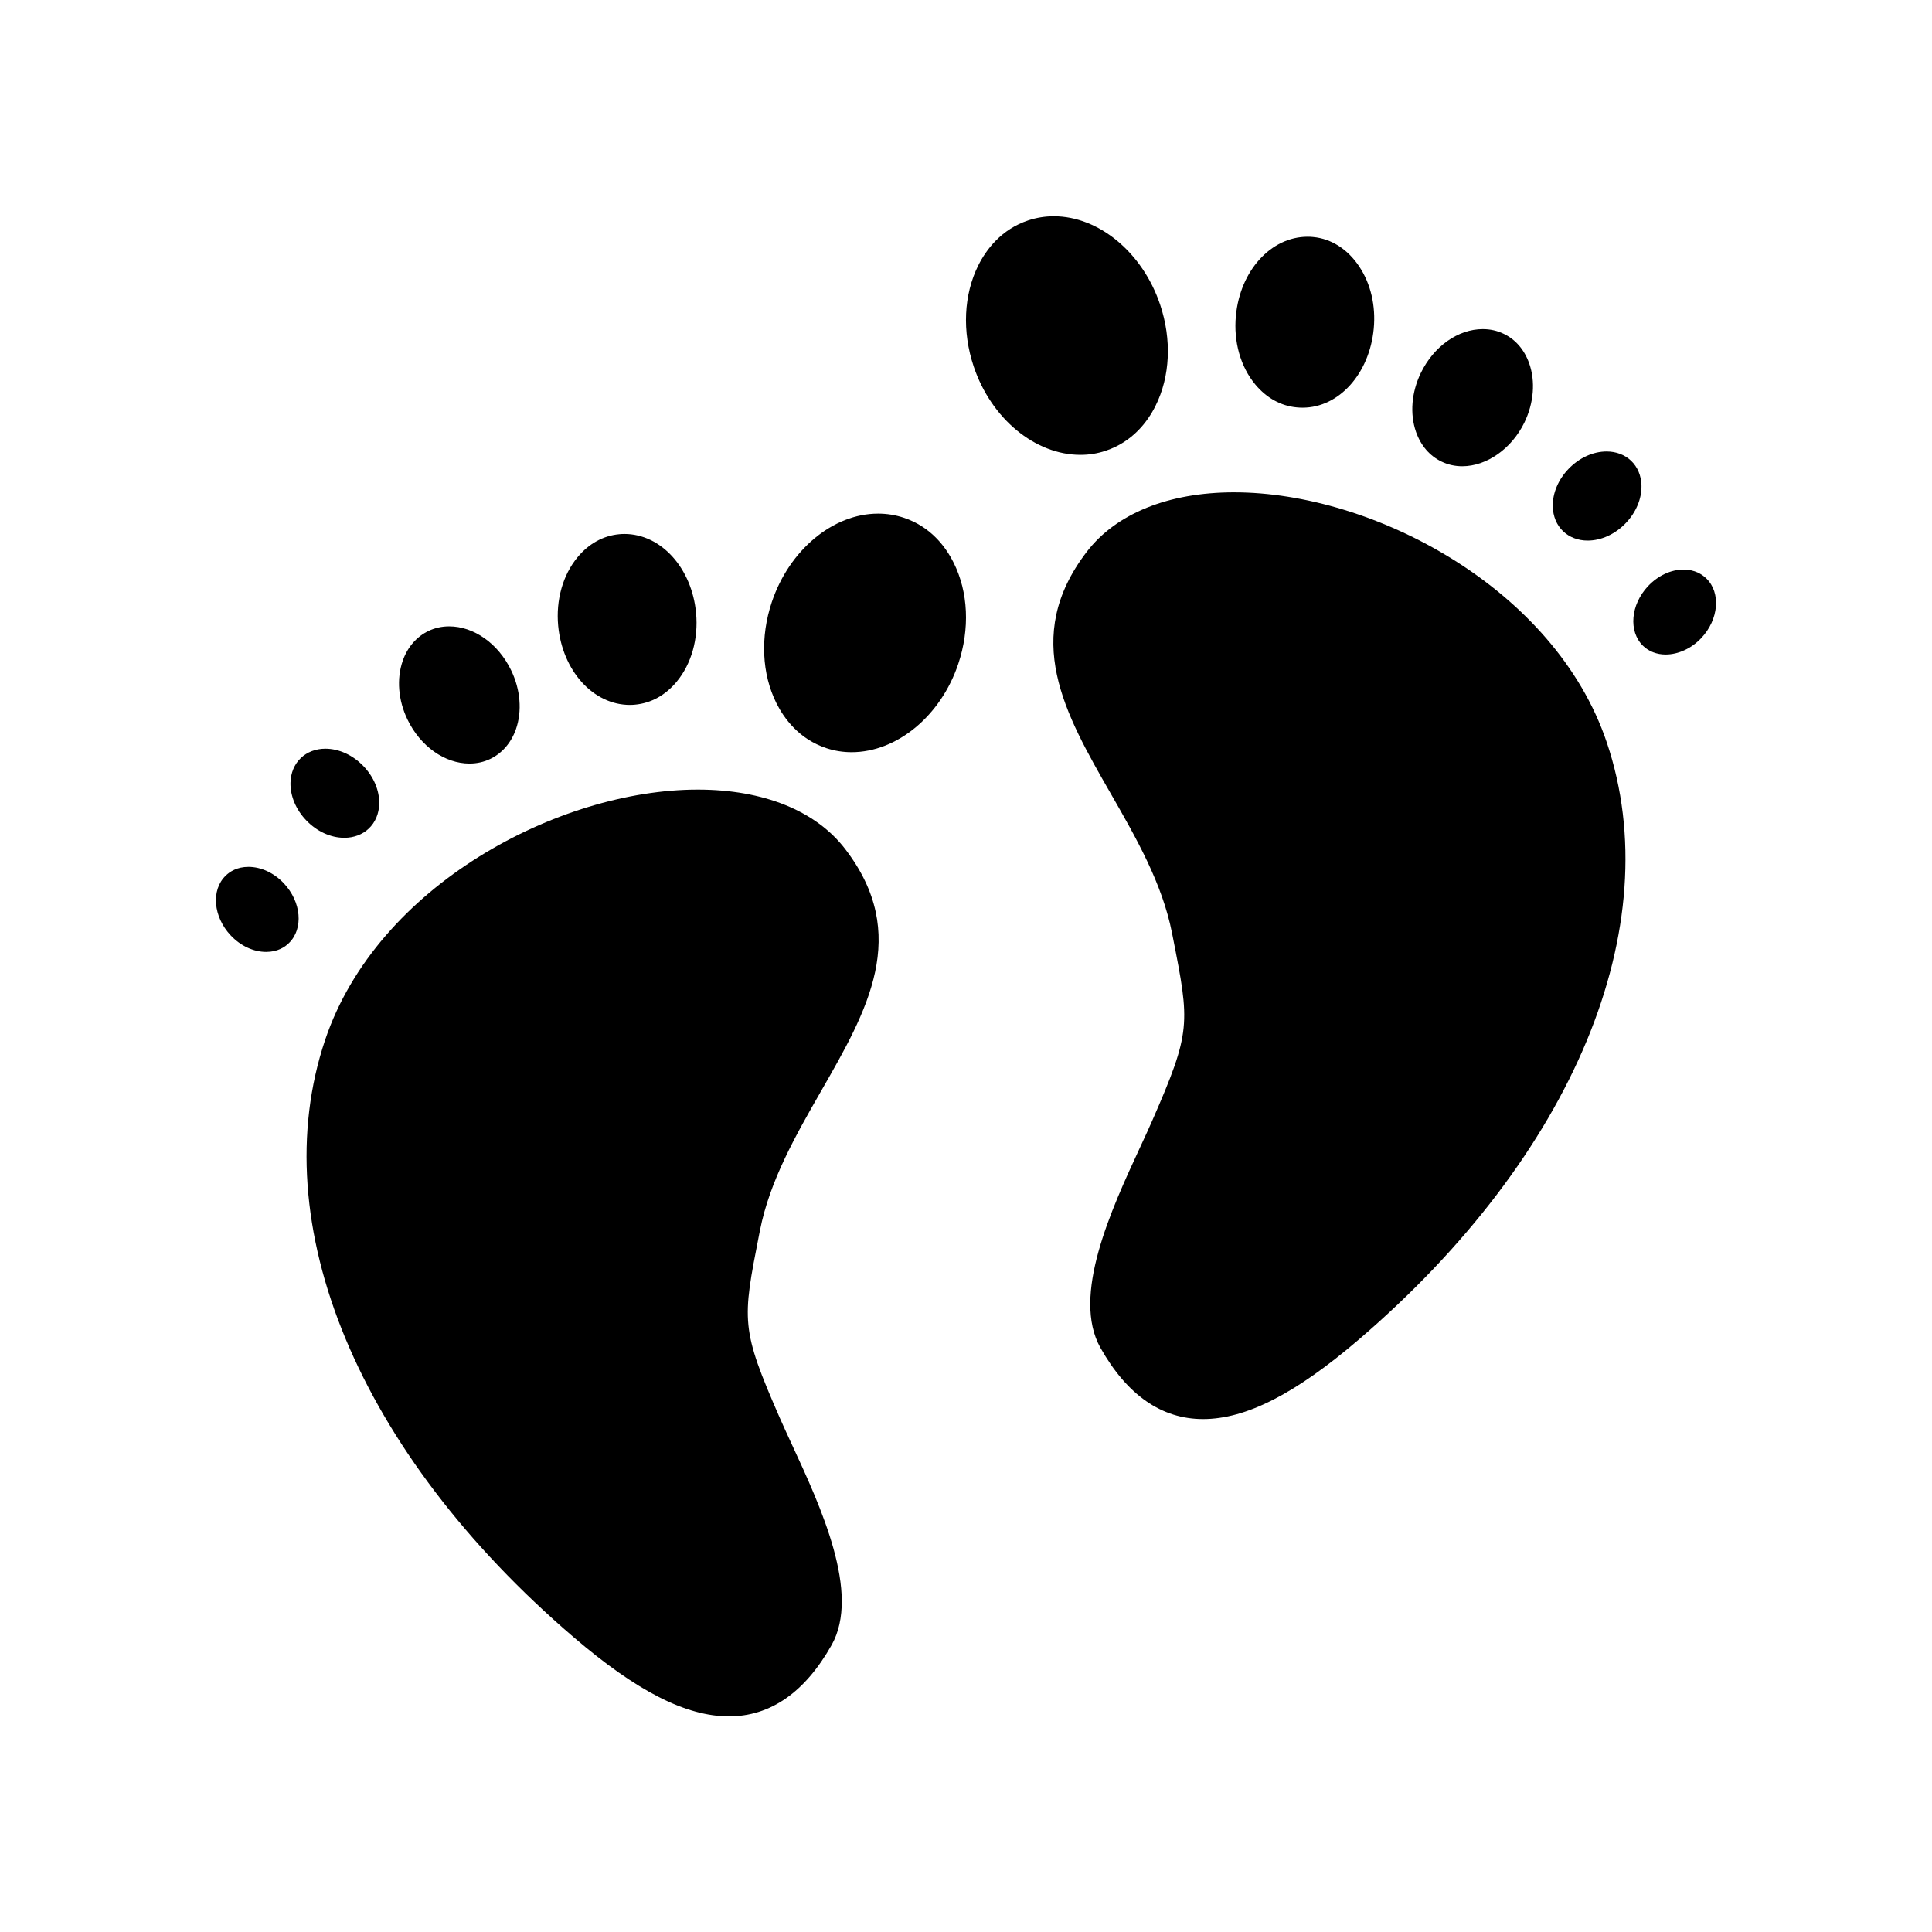 <?xml version="1.0" encoding="UTF-8"?>
<!-- Uploaded to: ICON Repo, www.svgrepo.com, Generator: ICON Repo Mixer Tools -->
<svg fill="#000000" width="800px" height="800px" version="1.1" viewBox="144 144 512 512" xmlns="http://www.w3.org/2000/svg">
 <g>
  <path d="m345.4 470.06c2.59-13.16 9.516-25.254 16.23-36.969 12.211-21.277 23.742-41.375 6.391-64.039-7.785-10.188-21.68-15.801-39.117-15.801-36.746 0-84.945 25.348-98.73 66.305-16.422 48.789 8.785 109.44 65.793 158.27 16.742 14.352 29.836 21.027 41.211 21.027 10.98 0 20.137-6.359 27.199-18.887 7.738-13.73-2.832-36.574-10.598-53.332-1.148-2.481-2.211-4.793-3.117-6.856-10.375-23.734-10.004-25.625-5.465-48.711z"/>
  <path d="m310.93 330.81c0.48 0 0.961-0.023 1.387-0.07 4.227-0.395 8.031-2.496 11.004-6.078 3.914-4.707 5.785-11.344 5.148-18.199-1.117-11.949-9.281-20.957-18.996-20.957-0.48 0-0.961 0.023-1.395 0.07-4.227 0.395-8.031 2.496-11.004 6.078-3.914 4.707-5.785 11.344-5.148 18.191 1.129 11.957 9.289 20.965 19.004 20.965z"/>
  <path d="m241.73 363.58c1.738-1.645 2.715-3.984 2.769-6.59 0.07-3.504-1.457-7.141-4.188-9.965-2.809-2.938-6.488-4.613-10.086-4.613-2.519 0-4.824 0.875-6.473 2.449-1.738 1.645-2.715 3.984-2.769 6.59-0.07 3.504 1.457 7.141 4.188 9.965 2.809 2.938 6.488 4.613 10.086 4.613 2.523 0 4.828-0.875 6.473-2.449z"/>
  <path d="m209.84 373.73c-3.031 0-4.969 1.281-6.039 2.34-3.906 3.793-3.305 10.887 1.34 15.824 2.621 2.785 6.055 4.375 9.398 4.375 3.023 0 4.961-1.281 6.039-2.356 3.891-3.793 3.289-10.887-1.348-15.816-2.613-2.777-6.039-4.367-9.391-4.367z"/>
  <path d="m268.43 346.35c1.953 0 3.816-0.418 5.496-1.227 3.125-1.496 5.543-4.289 6.801-7.871 1.676-4.793 1.211-10.5-1.281-15.641-3.418-7.062-9.855-11.617-16.414-11.617-1.953 0-3.816 0.418-5.496 1.227-3.141 1.504-5.559 4.305-6.801 7.879-1.676 4.801-1.211 10.492 1.273 15.625 3.418 7.059 9.855 11.625 16.422 11.625z"/>
  <path d="m576.27 266.12c-1.66-1.59-3.969-2.473-6.496-2.473-3.59 0-7.266 1.676-10.078 4.598-2.746 2.844-4.273 6.488-4.195 9.965 0.055 2.606 1.031 4.945 2.738 6.574 1.66 1.59 3.969 2.473 6.496 2.473 3.59 0 7.266-1.676 10.078-4.598 2.746-2.844 4.273-6.488 4.195-9.965-0.055-2.613-1.031-4.941-2.738-6.574z"/>
  <path d="m526.05 266.34c1.684 0.812 3.535 1.219 5.465 1.219h0.008c6.481 0 13.098-4.66 16.469-11.609 2.488-5.164 2.953-10.863 1.266-15.641-1.281-3.629-3.629-6.352-6.769-7.848-1.707-0.828-3.566-1.242-5.527-1.242-6.559 0-12.996 4.551-16.422 11.609-2.481 5.141-2.953 10.84-1.273 15.656 1.289 3.629 3.629 6.352 6.785 7.856z"/>
  <path d="m487.61 251.96c0.535 0.055 1.078 0.078 1.605 0.078 9.621 0 17.719-9.004 18.844-20.957 0.566-6.039-0.797-11.887-3.848-16.453-3.039-4.59-7.414-7.375-12.234-7.816-0.48-0.055-0.969-0.07-1.457-0.07-9.715 0-17.879 9.012-18.996 20.949-0.652 6.856 1.227 13.5 5.141 18.199 2.981 3.582 6.789 5.676 10.945 6.07z"/>
  <path d="m471.09 274.47c-17.43 0-31.324 5.613-39.117 15.801-17.344 22.672-5.816 42.77 6.391 64.047 6.707 11.691 13.648 23.789 16.238 36.969l0.195 0.984c4.551 23.098 4.922 24.984-5.457 48.742-0.812 1.867-1.762 3.914-2.777 6.109l-0.371 0.805c-7.731 16.688-18.301 39.535-10.555 53.27 7.055 12.523 16.207 18.871 27.191 18.871 11.367 0 24.457-6.676 41.203-21.02 57.008-48.832 82.223-109.48 65.793-158.27-13.785-40.957-61.98-66.305-98.734-66.305z"/>
  <path d="m596.19 297.29c-1.102-1.07-3.047-2.348-6.039-2.348-3.344 0-6.762 1.598-9.398 4.383-4.637 4.93-5.234 12.012-1.34 15.816 1.527 1.496 3.66 2.312 5.992 2.312 3.371 0 6.902-1.645 9.445-4.359 4.641-4.91 5.246-12.012 1.34-15.805z"/>
  <path d="m383.49 281.2c-2.18-0.723-4.465-1.086-6.777-1.086-11.957 0-23.547 9.629-28.168 23.418-3.109 9.273-2.668 19.043 1.211 26.812 2.055 4.109 6.023 9.523 13.242 11.926 2.141 0.707 4.383 1.07 6.676 1.07 12.027 0 23.656-9.621 28.277-23.402 3.109-9.266 2.668-19.035-1.219-26.805-2.059-4.133-6.016-9.543-13.242-11.934z"/>
  <path d="m436.98 263.47c7.242-2.402 11.211-7.816 13.25-11.926 3.883-7.762 4.328-17.539 1.219-26.805-4.629-13.793-16.215-23.426-28.176-23.426-2.312 0-4.59 0.363-6.769 1.086-7.203 2.394-11.18 7.801-13.242 11.918-3.883 7.777-4.328 17.555-1.219 26.82 4.621 13.785 16.246 23.402 28.27 23.402 2.301 0.008 4.543-0.359 6.668-1.07z"/>
 </g>
</svg>